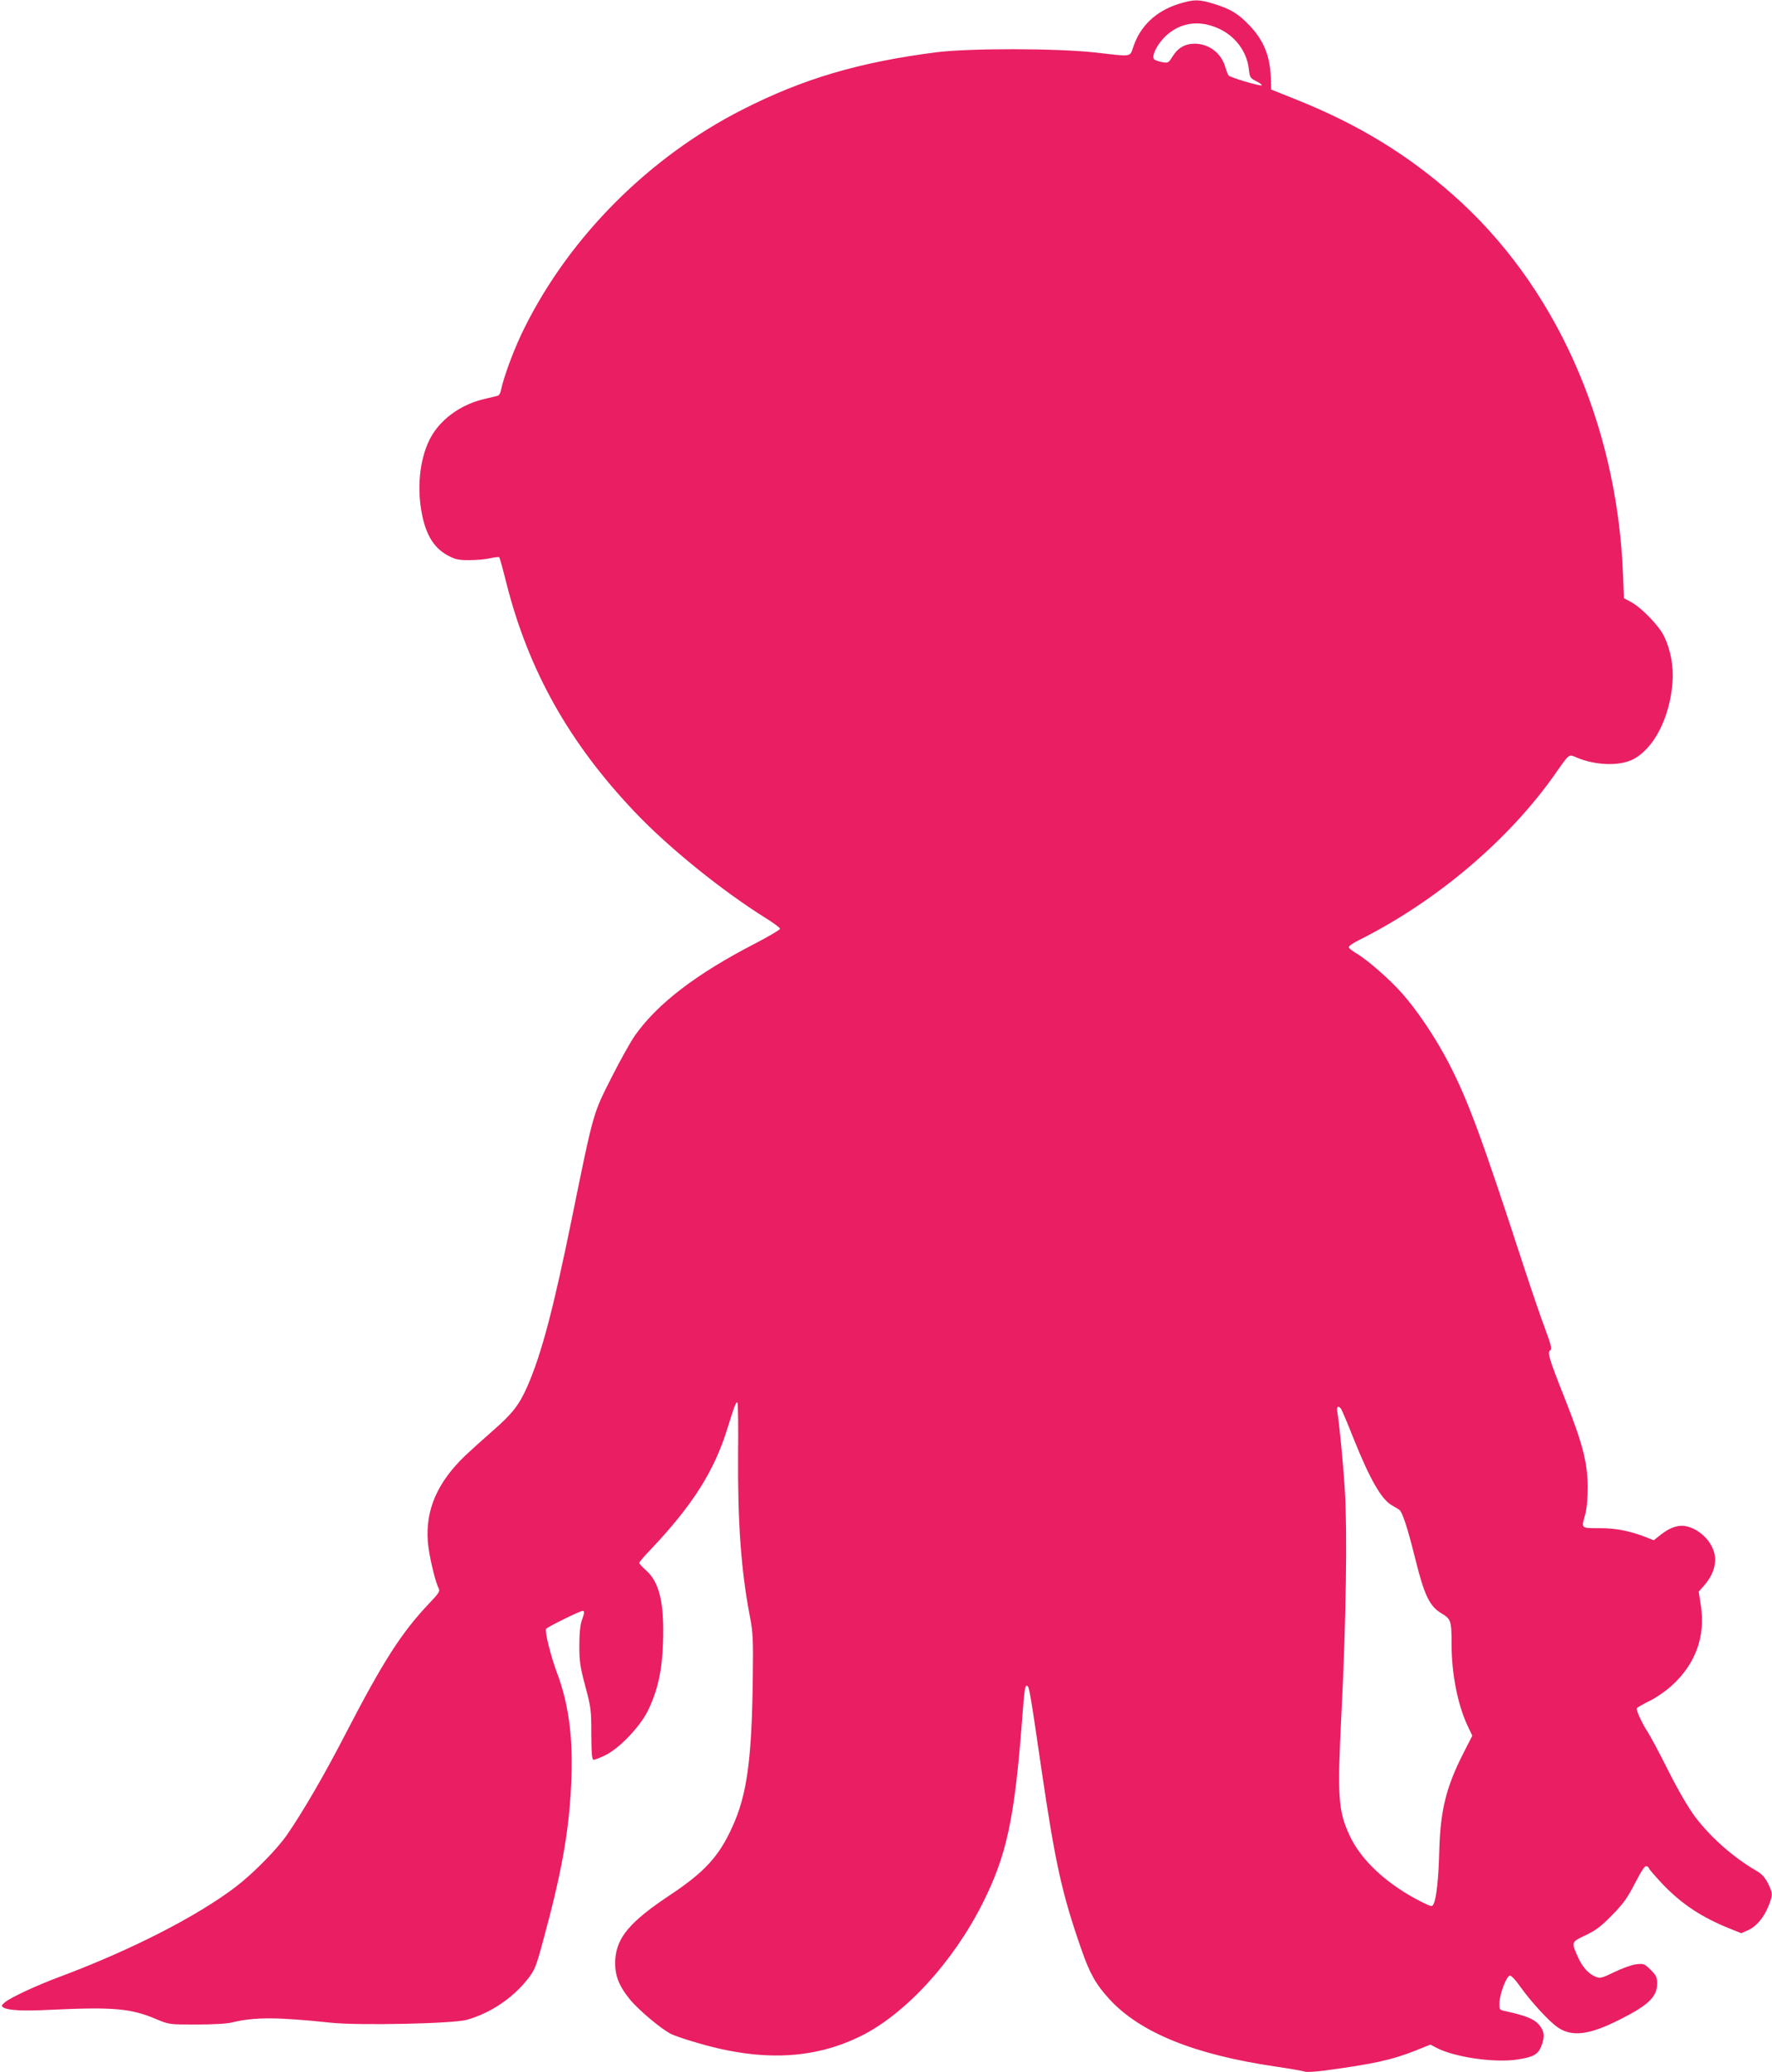 <?xml version="1.0" standalone="no"?>
<!DOCTYPE svg PUBLIC "-//W3C//DTD SVG 20010904//EN"
 "http://www.w3.org/TR/2001/REC-SVG-20010904/DTD/svg10.dtd">
<svg version="1.0" xmlns="http://www.w3.org/2000/svg"
 width="1095pt" height="1280pt" viewBox="0 0 1095 1280"
 preserveAspectRatio="xMidYMid meet">
<g transform="translate(0,1280) scale(0.1,-0.1)"
fill="#e91e63" stroke="none">
<path d="M7281 12775 c-137 -44 -232 -133 -276 -259 -25 -71 -1 -67 -240 -40
-235 26 -774 27 -980 1 -474 -61 -822 -163 -1195 -353 -574 -291 -1064 -779
-1346 -1343 -63 -124 -130 -303 -149 -394 -3 -15 -11 -29 -18 -31 -7 -2 -43
-11 -82 -20 -135 -31 -254 -111 -321 -217 -68 -108 -97 -278 -75 -443 22 -163
75 -258 170 -308 45 -24 65 -28 131 -28 43 0 101 5 129 12 28 6 53 9 56 6 3
-3 23 -74 44 -159 137 -541 388 -988 795 -1416 209 -220 539 -486 808 -654 48
-30 88 -59 88 -66 0 -6 -69 -47 -152 -90 -363 -187 -603 -370 -743 -567 -27
-38 -93 -156 -147 -263 -114 -225 -110 -210 -243 -863 -115 -564 -188 -841
-276 -1043 -50 -114 -92 -168 -212 -273 -61 -53 -138 -123 -170 -153 -174
-166 -249 -337 -233 -536 6 -78 45 -246 67 -286 9 -18 1 -30 -58 -92 -172
-181 -285 -357 -521 -813 -128 -248 -258 -471 -356 -614 -62 -91 -213 -244
-321 -326 -241 -183 -647 -390 -1085 -554 -141 -52 -306 -129 -340 -158 -21
-18 -23 -23 -10 -31 28 -19 124 -24 294 -15 386 18 495 9 652 -58 79 -33 79
-33 249 -33 103 0 190 5 220 13 137 34 283 33 610 -2 174 -18 755 -6 840 18
145 41 284 134 377 253 42 54 50 73 91 224 116 425 161 671 176 967 15 284
-12 500 -88 702 -39 105 -76 254 -66 269 6 11 210 111 225 111 13 0 13 -10 -5
-60 -10 -28 -15 -81 -15 -155 0 -98 5 -131 37 -251 35 -131 37 -148 37 -296 1
-123 4 -158 14 -158 7 0 39 12 70 27 88 42 217 177 266 277 60 123 87 246 93
416 9 248 -22 380 -108 453 -21 19 -39 38 -39 43 0 5 30 41 67 79 262 276 397
488 479 755 44 142 53 164 61 156 4 -3 6 -147 4 -319 -3 -417 18 -714 72 -997
20 -103 22 -142 19 -375 -6 -511 -35 -730 -127 -930 -82 -182 -171 -278 -384
-420 -247 -164 -330 -261 -339 -399 -5 -93 20 -160 92 -248 54 -65 191 -180
252 -211 17 -9 83 -32 145 -50 402 -122 731 -110 1027 36 276 136 572 458 755
823 147 293 196 519 242 1119 16 210 19 230 34 221 11 -7 19 -50 86 -511 86
-585 127 -771 247 -1115 51 -148 90 -218 175 -310 190 -206 527 -342 1028
-415 88 -13 168 -27 178 -31 10 -4 60 -1 110 5 309 41 429 67 579 127 l87 35
42 -22 c113 -57 358 -92 497 -70 97 15 126 31 146 81 24 61 20 94 -15 135 -31
35 -81 55 -204 82 -40 8 -40 8 -39 54 2 55 43 163 64 166 9 1 35 -26 62 -65
68 -96 184 -222 236 -256 88 -59 195 -45 382 50 177 89 230 140 230 222 0 39
-5 50 -40 85 -39 38 -42 39 -89 34 -27 -3 -88 -25 -135 -48 -78 -38 -89 -40
-116 -29 -43 18 -80 58 -106 115 -46 100 -46 99 43 141 63 30 95 53 163 123
71 72 95 105 143 198 42 81 62 111 72 106 8 -3 15 -9 15 -14 0 -4 39 -49 86
-99 117 -122 243 -205 417 -274 l67 -27 43 19 c51 23 98 79 126 151 27 67 26
79 -5 140 -19 37 -39 58 -73 77 -142 83 -279 204 -377 333 -41 55 -102 159
-166 286 -55 110 -113 218 -128 240 -32 48 -72 134 -65 144 2 4 37 24 77 44
40 19 102 62 137 94 149 134 211 306 181 498 l-13 84 33 37 c50 57 73 118 68
175 -8 84 -82 166 -170 190 -51 13 -103 -2 -162 -48 l-47 -37 -47 19 c-101 39
-186 56 -289 56 -116 0 -112 -4 -87 86 10 37 15 98 15 168 -1 151 -30 265
-141 546 -99 249 -110 287 -90 299 11 7 4 35 -32 132 -26 68 -85 242 -133 388
-263 807 -344 1025 -466 1260 -79 151 -188 314 -282 421 -78 89 -219 212 -288
252 -21 12 -41 28 -44 35 -3 7 23 26 68 48 478 240 925 620 1210 1028 87 124
80 118 130 97 115 -49 263 -54 347 -12 130 66 228 257 245 474 8 98 -11 203
-52 287 -31 65 -138 175 -203 211 l-45 24 -6 155 c-39 933 -421 1783 -1053
2339 -281 248 -585 433 -956 582 l-165 66 -2 73 c-5 135 -44 231 -132 323 -68
72 -118 102 -219 133 -94 29 -126 29 -221 -1z m249 -151 c104 -47 176 -144
187 -251 6 -51 8 -55 45 -74 22 -11 38 -23 35 -26 -8 -7 -195 48 -205 61 -5 6
-14 30 -21 53 -24 85 -101 143 -188 143 -60 0 -104 -25 -138 -80 -24 -39 -28
-40 -63 -34 -20 4 -42 11 -48 16 -19 14 5 74 49 124 90 102 218 127 347 68z
m757 -8526 c5 -7 40 -89 77 -183 102 -254 173 -377 237 -413 17 -10 37 -21 45
-27 20 -14 50 -105 100 -305 55 -223 89 -293 161 -335 59 -35 63 -46 63 -192
0 -183 38 -373 99 -503 l29 -61 -57 -112 c-105 -207 -140 -350 -147 -597 -4
-173 -18 -299 -36 -332 -8 -17 -14 -15 -71 13 -212 106 -375 256 -447 411 -71
154 -77 235 -50 768 28 552 36 1107 21 1355 -11 182 -35 424 -47 493 -6 33 5
43 23 20z"/>
</g>
</svg>

